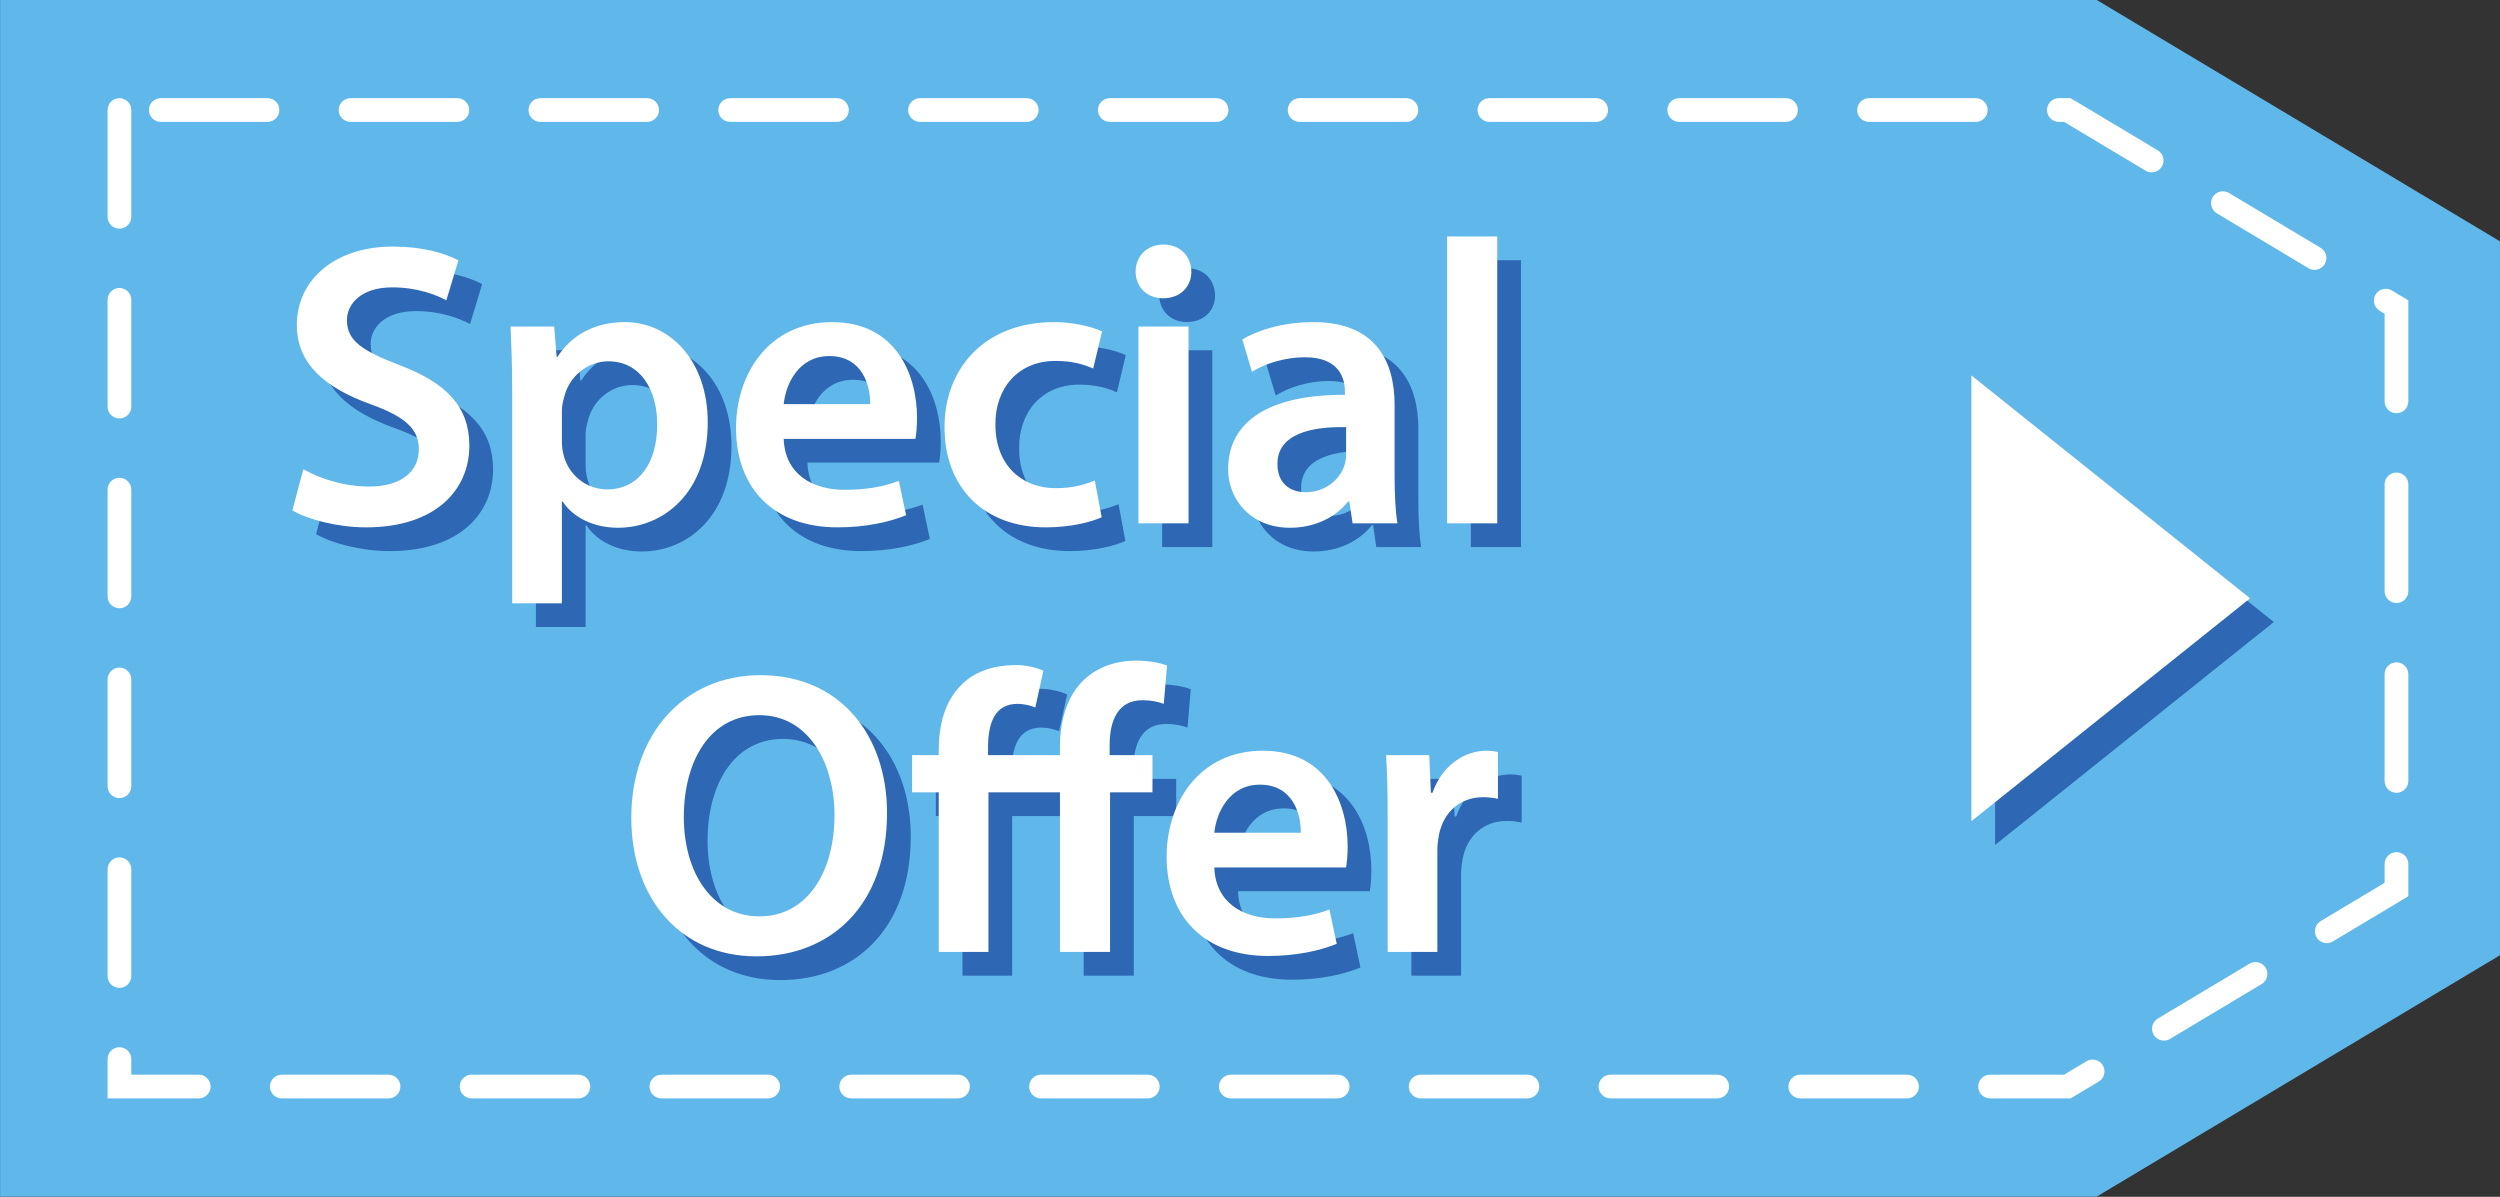 <?xml version="1.0" encoding="UTF-8"?><svg xmlns="http://www.w3.org/2000/svg" xmlns:xlink="http://www.w3.org/1999/xlink" height="433.0" preserveAspectRatio="xMidYMid meet" version="1.0" viewBox="47.1 283.8 904.5 433.0" width="904.5" zoomAndPan="magnify"><rect x="47.1" y="283.8" width="904.5" height="433.0" fill="#333333" stroke="none"/><g><g id="change1_1"><path d="M 47.137 283.758 L 47.137 716.762 L 805.645 716.762 L 951.59 629.402 L 951.59 371.117 L 805.645 283.758 L 47.137 283.758" fill="#60b7e9"/></g><g id="change2_1"><path d="M 143.887 327.902 L 105.258 327.902 C 102.887 327.902 100.965 325.98 100.965 323.609 C 100.965 321.234 102.887 319.316 105.258 319.316 L 143.887 319.316 C 146.258 319.316 148.176 321.234 148.176 323.609 C 148.176 325.98 146.258 327.902 143.887 327.902 Z M 212.559 327.902 L 173.93 327.902 C 171.559 327.902 169.637 325.98 169.637 323.609 C 169.637 321.234 171.559 319.316 173.93 319.316 L 212.559 319.316 C 214.93 319.316 216.852 321.234 216.852 323.609 C 216.852 325.98 214.93 327.902 212.559 327.902 Z M 281.23 327.902 L 242.602 327.902 C 240.234 327.902 238.312 325.98 238.312 323.609 C 238.312 321.234 240.234 319.316 242.602 319.316 L 281.23 319.316 C 283.602 319.316 285.523 321.234 285.523 323.609 C 285.523 325.98 283.602 327.902 281.23 327.902 Z M 349.902 327.902 L 311.277 327.902 C 308.906 327.902 306.984 325.98 306.984 323.609 C 306.984 321.234 308.906 319.316 311.277 319.316 L 349.902 319.316 C 352.273 319.316 354.195 321.234 354.195 323.609 C 354.195 325.98 352.273 327.902 349.902 327.902 Z M 418.578 327.902 L 379.949 327.902 C 377.578 327.902 375.656 325.98 375.656 323.609 C 375.656 321.234 377.578 319.316 379.949 319.316 L 418.578 319.316 C 420.949 319.316 422.871 321.234 422.871 323.609 C 422.871 325.98 420.949 327.902 418.578 327.902 Z M 487.25 327.902 L 448.621 327.902 C 446.254 327.902 444.328 325.98 444.328 323.609 C 444.328 321.234 446.254 319.316 448.621 319.316 L 487.25 319.316 C 489.621 319.316 491.543 321.234 491.543 323.609 C 491.543 325.98 489.621 327.902 487.25 327.902 Z M 555.926 327.902 L 517.297 327.902 C 514.926 327.902 513.004 325.98 513.004 323.609 C 513.004 321.234 514.926 319.316 517.297 319.316 L 555.926 319.316 C 558.293 319.316 560.215 321.234 560.215 323.609 C 560.215 325.98 558.293 327.902 555.926 327.902 Z M 624.598 327.902 L 585.969 327.902 C 583.598 327.902 581.676 325.98 581.676 323.609 C 581.676 321.234 583.598 319.316 585.969 319.316 L 624.598 319.316 C 626.969 319.316 628.891 321.234 628.891 323.609 C 628.891 325.98 626.969 327.902 624.598 327.902 Z M 693.27 327.902 L 654.641 327.902 C 652.27 327.902 650.352 325.98 650.352 323.609 C 650.352 321.234 652.27 319.316 654.641 319.316 L 693.27 319.316 C 695.641 319.316 697.562 321.234 697.562 323.609 C 697.562 325.98 695.641 327.902 693.27 327.902 Z M 761.941 327.902 L 723.312 327.902 C 720.945 327.902 719.023 325.98 719.023 323.609 C 719.023 321.234 720.945 319.316 723.312 319.316 L 761.941 319.316 C 764.312 319.316 766.234 321.234 766.234 323.609 C 766.234 325.98 764.312 327.902 761.941 327.902 Z M 825.566 346.164 C 824.816 346.164 824.059 345.965 823.363 345.555 L 793.875 327.902 L 791.988 327.902 C 789.617 327.902 787.695 325.98 787.695 323.609 C 787.695 321.234 789.617 319.316 791.988 319.316 L 796.246 319.316 L 827.773 338.188 C 829.809 339.406 830.469 342.043 829.254 344.074 C 828.449 345.418 827.027 346.164 825.566 346.164 Z M 90.312 366.531 C 87.941 366.531 86.02 364.609 86.02 362.238 L 86.02 323.609 C 86.02 321.234 87.941 319.316 90.312 319.316 C 92.684 319.316 94.605 321.234 94.605 323.609 L 94.605 362.238 C 94.605 364.609 92.684 366.531 90.312 366.531 Z M 884.488 381.434 C 883.738 381.434 882.98 381.238 882.289 380.828 L 849.145 360.984 C 847.109 359.766 846.445 357.129 847.664 355.094 C 848.879 353.062 851.516 352.402 853.551 353.617 L 886.699 373.457 C 888.73 374.68 889.395 377.312 888.176 379.348 C 887.371 380.688 885.945 381.434 884.488 381.434 Z M 914.141 433.301 C 911.77 433.301 909.852 431.379 909.852 429.008 L 909.852 397.32 L 908.066 396.254 C 906.031 395.035 905.371 392.398 906.59 390.367 C 907.809 388.328 910.449 387.68 912.477 388.887 L 918.434 392.457 L 918.434 429.008 C 918.434 431.379 916.512 433.301 914.141 433.301 Z M 90.312 435.203 C 87.941 435.203 86.02 433.281 86.02 430.91 L 86.02 392.281 C 86.02 389.91 87.941 387.988 90.312 387.988 C 92.684 387.988 94.605 389.91 94.605 392.281 L 94.605 430.91 C 94.605 433.281 92.684 435.203 90.312 435.203 Z M 914.141 501.973 C 911.77 501.973 909.852 500.055 909.852 497.68 L 909.852 459.051 C 909.852 456.68 911.77 454.762 914.141 454.762 C 916.512 454.762 918.434 456.68 918.434 459.051 L 918.434 497.68 C 918.434 500.055 916.512 501.973 914.141 501.973 Z M 90.312 503.875 C 87.941 503.875 86.02 501.957 86.02 499.582 L 86.02 460.953 C 86.02 458.582 87.941 456.664 90.312 456.664 C 92.684 456.664 94.605 458.582 94.605 460.953 L 94.605 499.582 C 94.605 501.957 92.684 503.875 90.312 503.875 Z M 914.141 570.645 C 911.77 570.645 909.852 568.727 909.852 566.355 L 909.852 527.727 C 909.852 525.352 911.77 523.434 914.141 523.434 C 916.512 523.434 918.434 525.352 918.434 527.727 L 918.434 566.355 C 918.434 568.727 916.512 570.645 914.141 570.645 Z M 90.312 572.551 C 87.941 572.551 86.02 570.629 86.02 568.258 L 86.02 529.629 C 86.02 527.258 87.941 525.336 90.312 525.336 C 92.684 525.336 94.605 527.258 94.605 529.629 L 94.605 568.258 C 94.605 570.629 92.684 572.551 90.312 572.551 Z M 888.926 625.02 C 887.465 625.02 886.043 624.273 885.238 622.934 C 884.02 620.902 884.684 618.266 886.719 617.047 L 909.852 603.199 L 909.852 596.398 C 909.852 594.023 911.77 592.105 914.141 592.105 C 916.512 592.105 918.434 594.023 918.434 596.398 L 918.434 608.062 L 891.125 624.414 C 890.434 624.824 889.676 625.02 888.926 625.02 Z M 90.312 641.223 C 87.941 641.223 86.02 639.301 86.02 636.93 L 86.02 598.301 C 86.02 595.93 87.941 594.008 90.312 594.008 C 92.684 594.008 94.605 595.93 94.605 598.301 L 94.605 636.93 C 94.605 639.301 92.684 641.223 90.312 641.223 Z M 830.004 660.293 C 828.539 660.293 827.121 659.547 826.316 658.203 C 825.098 656.172 825.762 653.535 827.793 652.316 L 860.938 632.477 C 862.969 631.262 865.605 631.922 866.824 633.953 C 868.039 635.984 867.379 638.621 865.348 639.844 L 832.203 659.684 C 831.512 660.098 830.754 660.293 830.004 660.293 Z M 119.004 681.203 L 86.02 681.203 L 86.02 666.977 C 86.02 664.602 87.941 662.684 90.312 662.684 C 92.684 662.684 94.605 664.602 94.605 666.977 L 94.605 672.621 L 119.004 672.621 C 121.371 672.621 123.297 674.539 123.297 676.91 C 123.297 679.285 121.371 681.203 119.004 681.203 Z M 187.676 681.203 L 149.047 681.203 C 146.676 681.203 144.754 679.285 144.754 676.91 C 144.754 674.539 146.676 672.621 149.047 672.621 L 187.676 672.621 C 190.047 672.621 191.969 674.539 191.969 676.91 C 191.969 679.285 190.047 681.203 187.676 681.203 Z M 256.348 681.203 L 217.719 681.203 C 215.352 681.203 213.43 679.285 213.43 676.91 C 213.43 674.539 215.352 672.621 217.719 672.621 L 256.348 672.621 C 258.719 672.621 260.641 674.539 260.641 676.91 C 260.641 679.285 258.719 681.203 256.348 681.203 Z M 325.023 681.203 L 286.395 681.203 C 284.023 681.203 282.102 679.285 282.102 676.91 C 282.102 674.539 284.023 672.621 286.395 672.621 L 325.023 672.621 C 327.391 672.621 329.312 674.539 329.312 676.91 C 329.312 679.285 327.391 681.203 325.023 681.203 Z M 393.695 681.203 L 355.066 681.203 C 352.695 681.203 350.773 679.285 350.773 676.91 C 350.773 674.539 352.695 672.621 355.066 672.621 L 393.695 672.621 C 396.066 672.621 397.988 674.539 397.988 676.91 C 397.988 679.285 396.066 681.203 393.695 681.203 Z M 462.367 681.203 L 423.738 681.203 C 421.367 681.203 419.449 679.285 419.449 676.91 C 419.449 674.539 421.367 672.621 423.738 672.621 L 462.367 672.621 C 464.738 672.621 466.66 674.539 466.66 676.91 C 466.66 679.285 464.738 681.203 462.367 681.203 Z M 531.039 681.203 L 492.414 681.203 C 490.043 681.203 488.121 679.285 488.121 676.91 C 488.121 674.539 490.043 672.621 492.414 672.621 L 531.039 672.621 C 533.41 672.621 535.332 674.539 535.332 676.91 C 535.332 679.285 533.41 681.203 531.039 681.203 Z M 599.715 681.203 L 561.086 681.203 C 558.715 681.203 556.793 679.285 556.793 676.91 C 556.793 674.539 558.715 672.621 561.086 672.621 L 599.715 672.621 C 602.086 672.621 604.008 674.539 604.008 676.91 C 604.008 679.285 602.086 681.203 599.715 681.203 Z M 668.387 681.203 L 629.758 681.203 C 627.391 681.203 625.469 679.285 625.469 676.91 C 625.469 674.539 627.391 672.621 629.758 672.621 L 668.387 672.621 C 670.758 672.621 672.68 674.539 672.68 676.91 C 672.68 679.285 670.758 681.203 668.387 681.203 Z M 737.062 681.203 L 698.434 681.203 C 696.062 681.203 694.141 679.285 694.141 676.91 C 694.141 674.539 696.062 672.621 698.434 672.621 L 737.062 672.621 C 739.43 672.621 741.352 674.539 741.352 676.91 C 741.352 679.285 739.43 681.203 737.062 681.203 Z M 796.246 681.203 L 767.105 681.203 C 764.734 681.203 762.812 679.285 762.812 676.91 C 762.812 674.539 764.734 672.621 767.105 672.621 L 793.875 672.621 L 802.016 667.746 C 804.047 666.543 806.684 667.195 807.898 669.227 C 809.117 671.258 808.453 673.895 806.422 675.113 L 796.246 681.203" fill="#fff"/></g><g id="change3_1"><path d="M 557.734 588.551 C 557.734 578.906 557.59 572.035 557.152 565.602 L 572.789 565.602 L 573.379 579.195 L 573.961 579.195 C 577.469 569.109 585.801 563.996 593.402 563.996 C 595.156 563.996 596.18 564.145 597.641 564.438 L 597.641 581.391 C 596.18 581.102 594.57 580.809 592.379 580.809 C 583.754 580.809 577.906 586.363 576.301 594.398 C 576.008 596.008 575.719 597.906 575.719 599.953 L 575.719 636.789 L 557.734 636.789 Z M 526.305 593.668 C 526.449 587.09 523.527 576.277 511.543 576.277 C 500.434 576.277 495.754 586.363 495.023 593.668 Z M 495.023 606.238 C 495.461 619.102 505.547 624.656 516.949 624.656 C 525.281 624.656 531.273 623.484 536.68 621.441 L 539.312 633.863 C 533.176 636.352 524.695 638.254 514.465 638.254 C 491.367 638.254 477.773 624.074 477.773 602.297 C 477.773 582.562 489.762 563.996 512.562 563.996 C 535.656 563.996 543.258 582.996 543.258 598.637 C 543.258 602 542.969 604.633 542.676 606.238 Z M 439.176 636.789 L 439.176 579.055 L 413.305 579.055 L 413.305 636.789 L 395.324 636.789 L 395.324 579.055 L 385.68 579.055 L 385.68 565.602 L 395.324 565.602 L 395.324 563.852 C 395.324 554.641 397.52 546.164 403.363 540.312 C 407.75 535.789 414.328 533.012 423.391 533.012 C 427.191 533.012 430.992 534.031 433.184 535.059 L 430.262 548.355 C 428.508 547.621 426.168 547.039 423.828 547.039 C 415.645 547.039 413.16 553.91 413.16 562.824 L 413.16 565.602 L 439.176 565.602 L 439.176 562.531 C 439.176 553.324 441.664 544.113 447.949 538.27 C 453.211 533.301 460.227 531.398 466.512 531.398 C 471.336 531.398 475.137 532.133 477.914 533.152 L 476.746 547.039 C 474.695 546.309 472.359 545.727 468.996 545.727 C 460.082 545.727 457.156 553.18 457.156 561.949 L 457.156 565.602 L 472.648 565.602 L 472.648 579.055 L 457.305 579.055 L 457.305 636.789 Z M 303.09 587.969 C 303.09 607.992 313.176 623.926 330.422 623.926 C 347.816 623.926 357.609 607.852 357.609 587.238 C 357.609 568.676 348.398 551.133 330.422 551.133 C 312.59 551.133 303.09 567.652 303.09 587.969 Z M 376.613 586.508 C 376.613 619.543 356.586 638.395 329.398 638.395 C 301.625 638.395 284.086 617.203 284.086 588.262 C 284.086 558.004 303.09 536.66 330.859 536.66 C 359.656 536.66 376.613 558.441 376.613 586.508 Z M 579.254 377.941 L 597.383 377.941 L 597.383 481.719 L 579.254 481.719 Z M 542.711 446.93 C 529.992 446.637 517.859 449.414 517.859 460.234 C 517.859 467.25 522.391 470.461 528.094 470.461 C 535.254 470.461 540.516 465.785 542.125 460.672 C 542.562 459.355 542.711 457.895 542.711 456.723 Z M 545.047 481.719 L 543.879 473.828 L 543.438 473.828 C 539.055 479.383 531.602 483.324 522.391 483.324 C 508.066 483.324 500.027 472.949 500.027 462.137 C 500.027 444.152 515.961 435.094 542.27 435.234 L 542.27 434.07 C 542.27 429.391 540.371 421.641 527.801 421.641 C 520.781 421.641 513.477 423.836 508.648 426.906 L 505.145 415.211 C 510.406 411.996 519.613 408.926 530.867 408.926 C 553.672 408.926 560.25 423.395 560.25 438.895 L 560.25 464.617 C 560.25 471.051 560.543 477.336 561.273 481.719 Z M 467.57 481.719 L 467.57 410.531 L 485.699 410.531 L 485.699 481.719 Z M 486.723 390.656 C 486.723 396.062 482.777 400.305 476.488 400.305 C 470.496 400.305 466.551 396.062 466.551 390.656 C 466.551 385.102 470.645 380.863 476.637 380.863 C 482.777 380.863 486.574 385.102 486.723 390.656 Z M 454.27 479.523 C 450.469 481.281 443.016 483.184 434.098 483.184 C 411.879 483.184 397.406 469.004 397.406 446.93 C 397.406 425.59 412.027 408.926 437.023 408.926 C 443.602 408.926 450.324 410.391 454.414 412.285 L 451.199 425.738 C 448.277 424.418 444.035 422.961 437.605 422.961 C 423.867 422.961 415.68 433.043 415.824 446.055 C 415.824 460.672 425.328 469.004 437.605 469.004 C 443.891 469.004 448.277 467.684 451.785 466.227 Z M 370.508 438.598 C 370.656 432.02 367.73 421.207 355.746 421.207 C 344.637 421.207 339.961 431.293 339.227 438.598 Z M 339.227 451.168 C 339.664 464.031 349.75 469.59 361.152 469.59 C 369.484 469.59 375.48 468.418 380.887 466.371 L 383.516 478.793 C 377.379 481.281 368.902 483.184 358.668 483.184 C 335.574 483.184 321.977 469.004 321.977 447.227 C 321.977 427.492 333.965 408.926 356.77 408.926 C 379.863 408.926 387.465 427.93 387.465 443.57 C 387.465 446.93 387.172 449.562 386.879 451.168 Z M 258.977 451.898 C 258.977 453.656 259.121 455.262 259.559 456.871 C 261.312 464.18 267.742 469.438 275.344 469.438 C 286.746 469.438 293.469 459.941 293.469 445.906 C 293.469 433.34 287.332 423.105 275.781 423.105 C 268.328 423.105 261.457 428.516 259.703 436.406 C 259.266 437.871 258.977 439.477 258.977 440.938 Z M 240.992 434.215 C 240.992 424.859 240.703 417.258 240.41 410.531 L 256.199 410.531 L 257.07 421.496 L 257.367 421.496 C 262.629 413.457 270.961 408.926 281.777 408.926 C 298.145 408.926 311.742 422.961 311.742 445.176 C 311.742 470.902 295.52 483.324 279.289 483.324 C 270.375 483.324 262.922 479.523 259.266 473.828 L 258.977 473.828 L 258.977 510.66 L 240.992 510.66 Z M 165.418 462.137 C 171.266 465.496 180.035 468.418 189.242 468.418 C 200.789 468.418 207.223 463.012 207.223 454.969 C 207.223 447.516 202.254 443.129 189.684 438.598 C 173.457 432.75 163.078 424.129 163.078 409.949 C 163.078 393.871 176.527 381.594 197.867 381.594 C 208.539 381.594 216.43 383.93 221.547 386.562 L 217.164 401.035 C 213.652 399.133 206.785 396.355 197.574 396.355 C 186.176 396.355 181.203 402.496 181.203 408.195 C 181.203 415.797 186.906 419.305 200.062 424.418 C 217.164 430.852 225.492 439.477 225.492 453.656 C 225.492 469.438 213.508 483.184 188.074 483.184 C 177.695 483.184 166.879 480.258 161.469 477.047 L 165.418 462.137" fill="#2e67b4"/></g><g id="change3_2"><path d="M 768.93 589.488 L 869.766 508.848 L 768.93 428.203 Z M 768.93 589.488" fill="#2e67b4"/></g><g id="change2_2"><path d="M 549.148 579.969 C 549.148 570.32 549.004 563.449 548.566 557.016 L 564.207 557.016 L 564.793 570.613 L 565.379 570.613 C 568.883 560.523 577.215 555.41 584.816 555.41 C 586.57 555.41 587.594 555.559 589.055 555.852 L 589.055 572.809 C 587.594 572.516 585.988 572.223 583.793 572.223 C 575.168 572.223 569.324 577.777 567.715 585.812 C 567.422 587.426 567.133 589.32 567.133 591.367 L 567.133 628.203 L 549.148 628.203 Z M 517.719 585.082 C 517.867 578.504 514.941 567.691 502.957 567.691 C 491.848 567.691 487.172 577.777 486.438 585.082 Z M 486.438 597.652 C 486.875 610.52 496.965 616.07 508.363 616.07 C 516.695 616.07 522.688 614.902 528.098 612.855 L 530.727 625.277 C 524.59 627.766 516.113 629.668 505.879 629.668 C 482.785 629.668 469.188 615.488 469.188 593.711 C 469.188 573.977 481.176 555.41 503.98 555.41 C 527.074 555.41 534.676 574.41 534.676 590.055 C 534.676 593.414 534.383 596.047 534.09 597.652 Z M 430.59 628.203 L 430.59 570.469 L 404.723 570.469 L 404.723 628.203 L 386.738 628.203 L 386.738 570.469 L 377.094 570.469 L 377.094 557.016 L 386.738 557.016 L 386.738 555.27 C 386.738 546.055 388.934 537.578 394.781 531.73 C 399.168 527.203 405.742 524.426 414.805 524.426 C 418.605 524.426 422.406 525.449 424.598 526.473 L 421.676 539.77 C 419.922 539.039 417.582 538.453 415.246 538.453 C 407.059 538.453 404.574 545.324 404.574 554.238 L 404.574 557.016 L 430.59 557.016 L 430.59 553.949 C 430.59 544.742 433.078 535.527 439.363 529.684 C 444.625 524.719 451.641 522.812 457.926 522.812 C 462.75 522.812 466.551 523.547 469.328 524.566 L 468.16 538.453 C 466.109 537.723 463.773 537.141 460.41 537.141 C 451.496 537.141 448.57 544.594 448.57 553.363 L 448.57 557.016 L 464.066 557.016 L 464.066 570.469 L 448.719 570.469 L 448.719 628.203 Z M 294.504 579.383 C 294.504 599.406 304.59 615.34 321.836 615.34 C 339.23 615.34 349.023 599.266 349.023 578.652 C 349.023 560.09 339.816 542.547 321.836 542.547 C 304.004 542.547 294.504 559.066 294.504 579.383 Z M 368.027 577.922 C 368.027 610.957 348 629.812 320.812 629.812 C 293.039 629.812 275.5 608.621 275.5 579.676 C 275.5 549.418 294.504 528.078 322.277 528.078 C 351.07 528.078 368.027 549.855 368.027 577.922 Z M 570.672 369.355 L 588.797 369.355 L 588.797 473.137 L 570.672 473.137 Z M 534.125 438.344 C 521.406 438.055 509.273 440.828 509.273 451.648 C 509.273 458.664 513.809 461.879 519.508 461.879 C 526.672 461.879 531.93 457.203 533.539 452.086 C 533.977 450.773 534.125 449.309 534.125 448.141 Z M 536.465 473.137 L 535.293 465.242 L 534.855 465.242 C 530.473 470.797 523.016 474.742 513.809 474.742 C 499.48 474.742 491.441 464.363 491.441 453.551 C 491.441 435.566 507.375 426.508 533.688 426.652 L 533.688 425.484 C 533.688 420.805 531.785 413.059 519.215 413.059 C 512.199 413.059 504.891 415.25 500.066 418.32 L 496.559 406.629 C 501.82 403.41 511.027 400.34 522.285 400.34 C 545.086 400.34 551.664 414.812 551.664 430.309 L 551.664 456.031 C 551.664 462.465 551.957 468.75 552.688 473.137 Z M 458.988 473.137 L 458.988 401.949 L 477.113 401.949 L 477.113 473.137 Z M 478.137 382.07 C 478.137 387.477 474.191 391.719 467.906 391.719 C 461.91 391.719 457.965 387.477 457.965 382.07 C 457.965 376.516 462.059 372.277 468.051 372.277 C 474.191 372.277 477.992 376.516 478.137 382.07 Z M 445.684 470.941 C 441.883 472.695 434.43 474.598 425.516 474.598 C 403.297 474.598 388.824 460.418 388.824 438.344 C 388.824 417.004 403.441 400.34 428.438 400.34 C 435.016 400.34 441.738 401.805 445.828 403.703 L 442.613 417.152 C 439.691 415.836 435.453 414.375 429.02 414.375 C 415.281 414.375 407.094 424.457 407.242 437.469 C 407.242 452.086 416.742 460.418 429.02 460.418 C 435.305 460.418 439.691 459.102 443.199 457.641 Z M 361.922 430.012 C 362.07 423.434 359.145 412.621 347.16 412.621 C 336.051 412.621 331.375 422.707 330.645 430.012 Z M 330.645 442.586 C 331.082 455.449 341.168 461.004 352.566 461.004 C 360.898 461.004 366.895 459.832 372.301 457.785 L 374.934 470.211 C 368.793 472.695 360.316 474.598 350.086 474.598 C 326.988 474.598 313.395 460.418 313.395 438.641 C 313.395 418.906 325.379 400.34 348.184 400.34 C 371.277 400.34 378.879 419.344 378.879 434.984 C 378.879 438.344 378.586 440.977 378.293 442.586 Z M 250.391 443.316 C 250.391 445.07 250.535 446.676 250.973 448.285 C 252.727 455.598 259.16 460.855 266.762 460.855 C 278.16 460.855 284.883 451.355 284.883 437.32 C 284.883 424.754 278.746 414.52 267.195 414.52 C 259.746 414.52 252.875 419.93 251.117 427.824 C 250.68 429.285 250.391 430.891 250.391 432.355 Z M 232.41 425.629 C 232.41 416.273 232.117 408.672 231.824 401.949 L 247.613 401.949 L 248.488 412.914 L 248.781 412.914 C 254.043 404.871 262.375 400.34 273.191 400.34 C 289.562 400.34 303.156 414.375 303.156 436.59 C 303.156 462.316 286.934 474.742 270.707 474.742 C 261.789 474.742 254.336 470.941 250.68 465.242 L 250.391 465.242 L 250.391 502.074 L 232.41 502.074 Z M 156.832 453.551 C 162.68 456.91 171.449 459.832 180.66 459.832 C 192.203 459.832 198.637 454.426 198.637 446.387 C 198.637 438.934 193.668 434.543 181.098 430.012 C 164.871 424.164 154.492 415.543 154.492 401.363 C 154.492 385.289 167.941 373.008 189.281 373.008 C 199.953 373.008 207.848 375.348 212.965 377.98 L 208.578 392.449 C 205.07 390.547 198.199 387.77 188.988 387.77 C 177.59 387.77 172.621 393.91 172.621 399.609 C 172.621 407.211 178.32 410.719 191.477 415.836 C 208.578 422.27 216.91 430.891 216.91 445.07 C 216.91 460.855 204.922 474.598 179.488 474.598 C 169.109 474.598 158.293 471.672 152.887 468.461 L 156.832 453.551" fill="#fff"/></g><g id="change2_3"><path d="M 760.344 580.902 L 861.18 500.262 L 760.344 419.617 Z M 760.344 580.902" fill="#fff"/></g></g></svg>